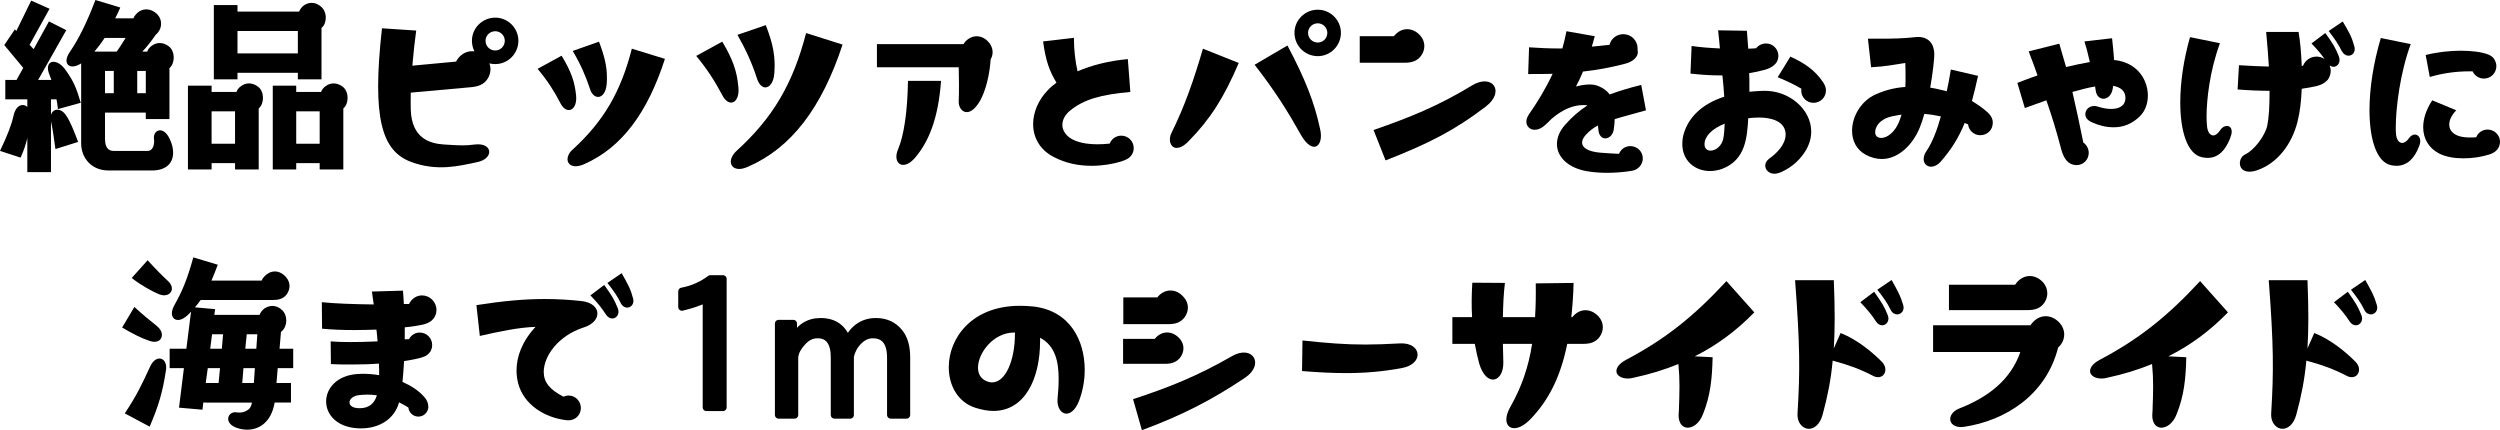 <?xml version="1.0" encoding="utf-8"?>
<!-- Generator: Adobe Illustrator 16.0.0, SVG Export Plug-In . SVG Version: 6.00 Build 0)  -->
<!DOCTYPE svg PUBLIC "-//W3C//DTD SVG 1.1//EN" "http://www.w3.org/Graphics/SVG/1.1/DTD/svg11.dtd">
<svg version="1.1" id="レイヤー_1" xmlns="http://www.w3.org/2000/svg" xmlns:xlink="http://www.w3.org/1999/xlink" x="0px"
	 y="0px" width="572.627px" height="98.535px" viewBox="0 0 572.627 98.535" enable-background="new 0 0 572.627 98.535"
	 xml:space="preserve">
<g>
	<g>
		<path d="M11.677,22.746v3.55c0.233-0.747,0.794-1.168,1.448-1.168s1.401,0.374,2.008,1.309c0.841,1.167,1.775,3.409,2.756,6.071
			l-5.185,1.635c-0.327-2.429-0.701-4.951-1.027-6.398v11.677H6.258V31.62c-0.327,1.448-0.84,2.943-1.541,4.484L0,34.563
			c1.681-3.503,2.615-5.886,3.129-8.174c0.374-1.635,1.261-2.336,2.055-2.336c0.374,0,0.794,0.141,1.074,0.468v-1.775H1.214v-4.438
			h2.569l1.541-2.755L0.98,10.322l2.429-3.597L3.736,7.1l3.41-6.96l4.204,1.868l-4.577,8.268l0.934,0.98l3.503-6.352l3.97,2.008
			L8.734,18.309h3.036l-0.467-1.261c-0.233-0.561-0.327-1.027-0.327-1.448c0-0.934,0.514-1.447,1.261-1.447
			c0.84,0,1.915,0.607,2.85,1.962c1.915,2.755,2.382,4.017,3.409,7.426l-5.23,1.448c-0.093-0.888-0.188-1.588-0.327-2.242H11.677z
			 M38.86,31.808c0.56,1.121,0.794,2.195,0.794,3.176c0,2.382-1.588,4.017-4.718,4.063H24.848c-3.97,0-6.259-2.942-6.259-6.212
			v-18.31c-0.748,0.468-1.448,0.701-1.962,0.701c-0.841,0-1.401-0.514-1.401-1.354c0-0.514,0.234-1.215,0.794-2.009
			C18.122,8.781,19.944,4.997,21.859,0l5.698,1.728c-0.374,0.888-0.794,1.682-1.168,2.476h4.157c0.14-0.326,0.327-0.653,0.607-0.934
			c0.654-0.747,1.495-1.121,2.382-1.121c0.887,0,1.821,0.42,2.569,1.214c0.561,0.607,0.794,1.354,0.794,2.056
			c0,0.653-0.187,1.308-0.607,1.868c-0.187,0.28-0.374,0.467-0.607,0.654c-1.027,1.494-2.055,2.802-3.083,3.876h1.121
			c0.187-0.514,0.514-0.98,1.074-1.354c0.561-0.42,1.168-0.606,1.822-0.606c0.701,0,1.448,0.28,2.102,0.794
			c0.747,0.606,1.074,1.588,1.074,2.521c0,0.935-0.327,1.869-0.981,2.429v11.677h-5.418v-1.494h-9.341v5.979
			c0,2.335,0.98,2.756,1.915,2.803h7.894c0.981,0,1.448-1.121,1.448-2.195c0-0.188,0-0.327-0.047-0.514
			c-0.14-1.168,0.514-2.009,1.401-2.009C37.366,29.846,38.206,30.406,38.86,31.808z M21.625,11.816h5.091
			c0.047,0,0.047-0.046,0.047-0.046c0.607-0.841,1.308-1.915,2.008-3.083H23.96C23.213,9.855,22.419,10.883,21.625,11.816z
			 M24.054,21.345h2.008v-5.091h-2.008V21.345z M33.396,21.345v-5.091h-1.962v5.091H33.396z"/>
		<path d="M60.236,22.419c0,0.935-0.327,1.868-0.98,2.429v13.966h-5.418v-1.448h-5.371v1.448h-5.418V19.617h5.418v1.447h5.698
			c0.187-0.514,0.514-0.98,1.074-1.354c0.561-0.42,1.168-0.606,1.822-0.606c0.701,0,1.448,0.28,2.101,0.794
			C59.909,20.504,60.236,21.485,60.236,22.419z M53.837,32.929v-7.427h-5.371v7.427H53.837z M54.397,18.169h-5.418V1.168h5.418
			v1.494h14.106c0.233-0.514,0.56-1.027,1.074-1.401c0.561-0.42,1.215-0.607,1.822-0.607c0.748,0,1.448,0.28,2.102,0.841
			c0.747,0.607,1.12,1.589,1.12,2.522c0,0.935-0.326,1.868-0.98,2.382v11.771h-5.418v-1.495H54.397V18.169z M54.397,7.1v5.138
			h13.826V7.1H54.397z M79.619,22.419c0,0.935-0.327,1.868-0.98,2.429v13.966h-5.418v-1.448h-5.372v1.448h-5.371V19.617h5.371v1.447
			h5.698c0.187-0.514,0.514-0.98,1.074-1.354c0.561-0.42,1.168-0.606,1.822-0.606c0.701,0,1.448,0.28,2.102,0.794
			C79.292,20.504,79.619,21.485,79.619,22.419z M73.221,32.929v-7.427h-5.372v7.427H73.221z"/>
		<path d="M118.737,9.332c0,2.958-2.387,5.346-5.293,5.346c-0.467,0-0.935-0.052-1.35-0.155c0.415,1.089,0.312,2.283-0.311,3.373
			c-0.882,1.505-2.284,1.92-3.893,2.075l-13.804,1.246c0,1.297-0.052,2.595,0,3.892c0.208,6.539,4.307,7.784,7.68,7.992
			c3.374,0.207,4.723,0.312,6.954,0c4.204-0.52,4.515,3.27,0.519,4.048c-3.944,0.83-9.082,2.18-15.05-0.052
			c-6.694-2.491-9.03-9.809-6.694-30.618l7.836,0.519c-0.311,2.231-0.623,5.034-0.882,8.044l10.016-0.935
			c0.104-0.207,0.259-0.467,0.415-0.674c0.986-1.298,2.387-1.869,3.789-1.661c-0.363-0.727-0.571-1.557-0.571-2.439
			c0-2.905,2.387-5.293,5.345-5.293C116.35,4.039,118.737,6.427,118.737,9.332z M115.623,9.332c0-1.193-0.986-2.179-2.179-2.179
			c-1.246,0-2.232,0.985-2.232,2.179c0,1.246,0.986,2.231,2.232,2.231C114.637,11.563,115.623,10.578,115.623,9.332z"/>
		<path d="M128.377,23.655c-1.349-2.646-3.01-5.241-5.241-7.888l5.501-3.01c2.231,3.685,3.01,6.02,3.321,9.133
			c0.208,2.128-0.675,3.321-1.661,3.321C129.623,25.212,128.896,24.693,128.377,23.655z M129.986,36.474
			c0-0.675,0.363-1.505,1.193-2.231c7.162-6.539,11.054-13.337,13.545-23.094l7.577,2.336c-3.944,12.247-9.86,20.343-18.526,24.131
			c-0.727,0.312-1.401,0.467-1.92,0.467C130.661,38.082,129.986,37.355,129.986,36.474z M135.124,20.334
			c-0.934-2.854-2.18-5.708-3.944-8.666l6.02-2.128c1.297,3.425,1.816,5.708,1.816,8.199c0,0.467,0,0.935-0.052,1.453
			c-0.156,2.024-1.038,3.01-1.972,3.01C136.266,22.202,135.487,21.58,135.124,20.334z"/>
		<path d="M165.434,21.787c-1.661-3.165-3.581-6.123-5.968-8.978l5.968-3.27c2.387,3.996,3.374,6.746,3.685,10.379
			c0.156,1.35-0.104,2.491-0.674,3.114c-0.26,0.311-0.623,0.467-0.986,0.467C166.731,23.5,166.004,22.877,165.434,21.787z
			 M167.51,37.667c-0.363-0.882,0.104-2.075,1.142-3.062c8.303-7.524,12.974-15.361,15.983-27.037l8.355,2.646
			c-4.774,14.53-11.78,23.664-21.537,27.919c-0.778,0.363-1.504,0.571-2.127,0.571C168.392,38.705,167.769,38.29,167.51,37.667z
			 M173.374,17.947c-1.089-3.425-2.595-6.694-4.463-9.964l6.487-2.231c1.713,4.359,2.232,7.265,1.972,10.949
			c-0.155,2.284-1.141,3.321-2.075,3.321C174.516,20.022,173.789,19.244,173.374,17.947z"/>
		<path d="M226.912,13.588c-0.208,3.113-1.038,7.421-2.751,10.016c-2.438,3.736-4.67,1.713-4.566-0.415
			c0.104-2.387,0.052-5.034,0-7.784h-18.734v-5.293h19.824c0.104-0.208,0.26-0.363,0.416-0.571c1.505-1.66,3.788-1.66,5.345,0.104
			C227.483,10.838,227.639,12.343,226.912,13.588z M207.971,18.518h7.577c-0.623,8.615-2.803,13.805-5.761,17.385
			c-2.905,3.581-5.448,1.453-4.099-1.66C207.036,31.076,207.867,25.628,207.971,18.518z"/>
		<path d="M258.177,36.422c-0.415,0.207-0.882,0.415-1.401,0.57c-1.869,0.571-4.204,0.986-6.747,0.986
			c-2.802,0-5.864-0.519-8.771-2.076c-3.166-1.66-4.619-4.515-4.619-7.473c0-2.75,1.246-5.604,3.374-7.784
			c0.519-0.57,1.193-1.142,1.972-1.713c-1.608-2.646-2.491-5.085-3.062-9.444l7.058-0.83c0,2.646,0.312,5.448,0.831,7.68
			c3.113-1.349,7.006-2.387,11.521-2.802l0.571,7.524c-6.746,0.623-10.639,1.661-13.908,4.359c-1.09,0.935-1.661,2.076-1.661,3.166
			s0.571,2.127,1.608,2.905c1.557,1.143,3.944,1.558,6.487,1.558c0.882,0,1.816-0.052,2.75-0.156
			c0.415-1.09,1.453-1.816,2.646-1.816c1.557,0,2.854,1.246,2.854,2.854C259.682,35.021,259.06,35.955,258.177,36.422z"/>
		<path d="M268.269,33.152c-0.416-0.675-0.416-1.713,0.052-2.698c3.062-6.176,5.138-12.195,7.213-19.306l8.199,3.27
			c-3.373,7.94-6.59,12.974-11.521,17.956c-1.193,1.245-2.127,1.505-2.699,1.505C268.84,33.879,268.477,33.516,268.269,33.152z
			 M298.057,31.024c-3.063-5.449-5.916-10.067-10.69-16.191l7.524-4.411c4.049,7.629,6.229,13.182,7.473,19.098
			c0.363,1.557,0.209,2.854-0.363,3.581c-0.259,0.312-0.57,0.519-0.985,0.519C300.08,33.619,298.99,32.634,298.057,31.024z
			 M296.5,7.517c0-2.906,2.387-5.294,5.346-5.294c2.905,0,5.293,2.388,5.293,5.294c0,2.958-2.388,5.345-5.293,5.345
			C298.887,12.861,296.5,10.475,296.5,7.517z M304.024,7.517c0-1.194-0.985-2.18-2.179-2.18c-1.246,0-2.232,0.985-2.232,2.18
			c0,1.245,0.986,2.231,2.232,2.231C303.039,9.748,304.024,8.762,304.024,7.517z"/>
		<path d="M321.777,14.366h-10.328V8.295h7.836c0.053-0.104,0.104-0.156,0.209-0.26c1.607-1.816,4.1-1.816,5.812,0.104
			c1.194,1.35,1.245,3.166,0.208,4.619C324.579,14.055,323.23,14.366,321.777,14.366z M340.355,24.382
			c-7.11,5.449-13.233,8.563-22.99,12.352l-2.75-6.954c8.199-2.854,14.738-5.449,22.574-10.224
			C341.86,16.754,344.818,20.957,340.355,24.382z"/>
		<path d="M376.285,36.266c0,1.453-1.09,2.647-2.49,2.854c-1.609,0.26-3.582,0.467-5.605,0.467c-1.557,0-3.166-0.104-4.67-0.363
			c-4.256-0.727-6.902-3.217-6.902-6.227c0-1.401,0.57-2.958,1.868-4.411c1.557-1.765,3.217-3.218,5.138-4.463h-0.104
			c-0.313-0.053-0.571-0.053-0.883-0.053c-2.127,0-4.566,0.831-7.266,3.166c-0.467,0.467-0.934,0.934-1.453,1.401
			c-0.83,0.778-1.66,1.09-2.387,1.09c-1.09,0-1.92-0.778-1.92-1.868c0-0.52,0.207-1.09,0.623-1.713
			c1.816-2.595,3.736-5.708,5.396-9.237c-1.764,0.052-3.633,0.052-5.604,0.052l0.208-6.123c2.387,0.155,4.41,0.259,6.383,0.259
			h1.245c0.363-1.297,0.675-2.595,0.935-3.943l6.486,1.142c-0.207,0.83-0.467,1.608-0.674,2.387c1.245-0.104,2.543-0.26,4.047-0.415
			c0.363-1.401,1.609-2.439,3.166-2.439c1.816,0,3.27,1.453,3.27,3.27v0.415c0.052,0.156,0.052,0.312,0.052,0.468
			c0,0.985-0.935,2.127-3.01,2.646c-3.165,0.83-6.279,1.401-9.549,1.765c-0.519,1.245-1.038,2.387-1.608,3.425
			c0.986-0.26,2.076-0.467,3.113-0.467c0.727,0,1.401,0.104,2.023,0.363c1.143,0.467,2.024,1.142,2.596,1.92
			c2.075-0.778,4.463-1.505,7.213-2.18l1.09,5.813c-2.854,0.83-5.189,1.4-7.162,2.023c0,0.727-0.104,1.453-0.207,2.283
			c-0.156,1.35-1.09,2.128-1.972,2.128c-0.727,0-1.453-0.623-1.558-1.972c-0.051-0.363-0.051-0.675-0.104-0.986
			c-1.09,0.571-1.972,1.245-2.803,2.18c-0.518,0.57-0.83,1.193-0.83,1.713c0,1.142,1.246,2.075,4.152,2.335
			c1.92,0.155,3.166,0.207,4.307,0.26c0.416-1.038,1.401-1.765,2.596-1.765C374.988,33.464,376.285,34.709,376.285,36.266z"/>
		<path d="M414.863,30.143c0,1.349-0.363,2.75-1.143,4.151c-1.245,2.076-2.957,3.84-5.656,5.086c-0.57,0.26-1.142,0.415-1.609,0.415
			c-1.297,0-2.127-0.882-2.127-1.868c0-0.571,0.311-1.142,0.934-1.608c1.557-1.09,3.736-3.166,3.736-5.501
			c0-2.439-2.18-3.893-6.175-3.893c-0.727,0-1.558,0.052-2.388,0.156c-0.26,4.566-0.674,9.548-5.916,11.572
			c-0.986,0.363-1.92,0.519-2.854,0.519c-3.478,0-6.332-2.387-6.332-6.175c0-0.831,0.104-1.713,0.416-2.647
			c1.09-3.373,3.892-6.486,9.186-8.199c-0.104-1.453-0.208-3.062-0.416-4.878h-0.623c-2.075,0-4.358-0.155-6.694-0.415l0.26-6.331
			c2.024,0.312,4.255,0.467,6.487,0.57c-0.104-1.297-0.26-2.646-0.416-4.151l6.592,0.104l0.311,4.1c0.623,0,1.246-0.052,1.816-0.104
			c0.52-0.675,1.35-1.09,2.283-1.09c1.557,0,2.803,1.298,2.803,2.854c0,0.26-0.052,0.467-0.104,0.727
			c-0.208,0.934-1.143,1.92-2.959,2.438c-1.09,0.312-2.334,0.571-3.632,0.779c0.052,0.882,0.052,1.66,0.052,2.49v1.765
			c0.986-0.104,2.076-0.155,3.217-0.207C409.828,20.646,414.863,25.057,414.863,30.143z M394.779,31.439
			c0.156-0.985,0.207-2.023,0.26-3.113c-3.01,1.193-4.619,2.958-4.619,4.723c0,0.985,0.623,1.453,1.401,1.453
			C392.963,34.502,394.52,33.412,394.779,31.439z M418.236,20.749c0,1.558-1.298,2.803-2.854,2.803
			c-1.558,0-2.803-1.245-2.803-2.803c0-0.155,0-0.259,0.052-0.415c-1.557-0.934-3.425-1.816-5.449-2.646l2.906-4.723
			c3.27,1.505,5.605,3.063,7.525,5.916c0.415,0.623,0.623,1.246,0.623,1.816C418.236,20.749,418.236,20.749,418.236,20.749z"/>
		<path d="M456.444,28.066c0,0.052,0,0.052,0,0.104c0,1.558-1.245,2.803-2.854,2.803c-1.453,0-2.646-1.09-2.802-2.491l-0.778-0.312
			c-1.35,3.321-3.01,6.021-5.553,8.927c-0.675,0.727-1.453,1.09-2.128,1.09c-0.935,0-1.712-0.675-1.712-1.713
			c0-0.571,0.154-1.193,0.674-1.92c1.297-1.92,2.387-4.723,3.27-7.889c-1.193-0.259-2.439-0.467-3.789-0.57
			c-0.311,1.142-0.674,2.18-1.037,3.113c-1.609,3.944-4.879,7.214-8.719,7.214c-1.193,0-2.439-0.312-3.684-0.986
			c-2.18-1.193-3.114-3.27-3.114-5.501c0-3.27,2.075-6.85,5.397-8.303c2.127-0.986,4.462-1.557,6.798-1.713
			c0.052-0.623,0.052-1.245,0.052-1.868c0-1.142,0-2.335-0.052-3.633c-2.698,0.415-4.618,0.83-7.837,0.986l-0.727-6.539h2.543
			c3.114,0,5.709-0.052,8.355-0.363c3.113-0.312,4.308,1.713,4.308,3.944c0,0.986-0.312,4.1-0.935,7.629
			c0.727,0.104,1.401,0.259,2.076,0.415c0.623,0.155,1.193,0.259,1.713,0.415c0.363-1.661,0.674-3.321,0.934-4.982l6.228,1.453
			c-0.467,2.18-0.935,4.048-1.401,5.761c1.193,0.727,2.387,1.505,3.529,2.543c0.882,0.778,1.245,1.608,1.245,2.335V28.066z
			 M435.168,27.392c0.155-0.363,0.259-0.778,0.363-1.142c-0.727,0.104-1.454,0.26-2.232,0.415c-2.906,0.675-3.788,2.439-3.788,3.633
			c0,0.83,0.571,1.298,1.401,1.298C432.209,31.596,434.182,30.298,435.168,27.392z"/>
		<path d="M491.97,21.891c0,1.765-0.571,3.426-1.712,4.619c-1.869,1.92-3.996,2.646-6.124,2.646c-1.712,0-3.373-0.415-4.981-1.142
			c-1.09-0.467-1.506-1.193-1.506-1.868c0-0.986,0.83-1.868,2.024-1.868c0.312,0,0.571,0.052,0.882,0.155
			c0.986,0.312,2.023,0.52,3.01,0.52c1.765,0,3.27-0.675,3.27-2.543c0-1.608-1.142-2.439-2.803-2.751l-0.155,0.883
			c-0.312,1.401-1.245,2.075-2.075,2.075s-1.609-0.622-1.765-1.815l-0.155-0.986c-1.402,0.207-3.114,0.675-5.189,1.245
			c0.934,3.996,1.66,7.525,2.49,11.573c0.727,0.519,1.246,1.4,1.246,2.387c0,1.557-1.246,2.803-2.803,2.803
			c-0.26,0-0.52-0.053-0.727-0.104c-1.09-0.207-2.128-1.245-2.699-3.269c-1.141-4.308-2.127-7.629-3.477-11.47
			c-1.505,0.52-3.166,1.143-4.93,1.765l-1.713-5.76c1.453-0.571,3.01-1.143,4.619-1.713c-0.571-1.661-1.246-3.477-2.024-5.501
			l7.006-1.765c0.571,1.92,1.09,3.685,1.558,5.346c1.66-0.415,3.477-0.778,5.448-1.142c-0.415-1.868-0.882-3.633-1.245-4.723
			l6.331-0.727c0.208,1.816,0.363,3.477,0.467,4.981C489.479,14.263,491.97,18.206,491.97,21.891z"/>
		<path d="M511.175,30.143c0,0.467-0.155,0.985-0.415,1.66c-1.037,2.543-2.595,4.359-5.086,4.359c-0.415,0-0.882-0.052-1.35-0.155
			c-3.269-0.727-4.93-5.813-4.93-12.507c0-4.515,0.727-9.757,2.232-14.998l6.85,1.401c-2.283,6.176-3.063,12.767-3.063,16.866
			c0,0.778,0.053,1.505,0.104,2.075c0.104,1.35,0.675,2.18,1.453,2.18c0.467,0,1.038-0.415,1.608-1.245
			c0.363-0.623,0.986-0.935,1.505-0.935C510.656,28.845,511.175,29.26,511.175,30.143z M535.721,12.913
			c0.104,0.312,0.156,0.571,0.156,0.83c0,0.883-0.623,1.558-1.4,1.558c-0.26,0-0.571-0.104-0.883-0.312
			c0.156,0.363,0.26,0.778,0.26,1.245c0,0.727-0.26,1.401-0.623,1.972c-0.467,0.571-1.246,1.143-2.387,1.453
			c-1.143,0.26-2.388,0.52-3.633,0.675c-0.104,2.751-0.416,5.449-0.986,7.629c-1.297,5.086-4.566,9.393-9.134,11.002
			c-0.726,0.259-1.349,0.363-1.868,0.363c-1.505,0-2.18-0.935-2.18-1.92c0-0.831,0.416-1.661,1.193-2.024
			c2.024-0.934,4.567-4.203,5.086-6.643c0.363-1.713,0.52-4.359,0.52-7.524v-0.415c-2.283,0-4.775-0.104-7.317-0.312l0.312-5.553
			c2.439,0.155,4.67,0.259,6.85,0.311c-0.155-2.542-0.363-5.189-0.623-7.939h7.422c0.363,2.076,0.623,4.826,0.727,7.784
			c0.104,0,0.207,0,0.311-0.052c0.467-1.193,1.661-2.076,3.063-2.076c0.727,0,1.35,0.208,1.868,0.571
			c-0.778-1.142-1.608-2.128-3.011-3.581l3.166-2.387C534.372,10.007,534.891,10.838,535.721,12.913z M539.354,11.2
			c0,0.986-0.674,1.558-1.453,1.558c-0.519,0-1.09-0.312-1.504-1.038c-0.83-1.661-1.557-2.698-3.01-4.619l3.217-2.18
			c1.505,2.543,2.076,3.529,2.646,5.657C539.303,10.785,539.354,10.993,539.354,11.2z"/>
		<path d="M554.36,32.322c0,0.363-0.104,0.83-0.312,1.297c-0.986,2.543-2.595,4.359-5.138,4.359c-0.415,0-0.83-0.052-1.298-0.155
			c-3.217-0.727-4.877-5.813-4.877-12.611c0-4.93,0.882-10.742,2.594-16.502l6.851,1.401c-2.438,6.538-3.425,14.686-3.425,18.993
			c0,0.623,0,1.142,0.052,1.557c0.104,1.298,0.675,2.076,1.401,2.076c0.519,0,1.09-0.363,1.66-1.193
			c0.363-0.468,0.83-0.727,1.246-0.727C553.738,30.817,554.36,31.336,554.36,32.322z M571.123,34.969
			c-0.26,0.155-0.571,0.312-0.935,0.415c-1.816,0.571-3.892,0.882-5.916,0.882c-2.076,0-4.048-0.311-5.657-1.142
			c-2.283-1.193-3.58-3.373-3.58-5.968c0-1.868,0.623-3.996,2.076-6.176l5.5,2.284c-1.142,1.193-1.608,2.283-1.608,3.269
			c0,0.727,0.259,1.35,0.778,1.816c0.83,0.778,2.128,1.142,3.996,1.142c0.415,0,0.883,0,1.4-0.052
			c0.416-1.037,1.401-1.764,2.596-1.764c1.557,0,2.854,1.245,2.854,2.802C572.627,33.567,572.005,34.502,571.123,34.969z
			 M556.54,17.636l-0.935-5.034c2.646-0.675,5.501-0.985,8.044-0.985c2.595,0,4.878,0.311,6.331,0.882
			c0.727,0.312,1.193,0.727,1.401,1.193c0.26,0.468,0.415,0.935,0.415,1.453c0,1.609-1.297,2.854-2.854,2.854
			c-1.143,0-2.129-0.675-2.596-1.661h-0.674C562.404,16.338,559.342,16.806,556.54,17.636z"/>
		<path d="M34.327,78.104c-2.008-0.654-4.063-1.729-6.352-3.083l2.803-4.718c1.821,1.682,3.643,3.177,5.184,4.391
			c0.748,0.607,1.121,1.354,1.121,2.009c0,0.887-0.607,1.588-1.728,1.588C35.075,78.29,34.701,78.243,34.327,78.104z M38.064,84.175
			c0,0.188,0,0.374-0.047,0.607c-0.747,5.044-1.728,8.268-3.736,12.938l-5.698-3.035c2.802-4.251,3.736-6.259,5.838-10.79
			c0.561-1.214,1.401-1.774,2.102-1.774C37.363,82.12,38.064,82.867,38.064,84.175z M36.242,67.313
			c-1.308-0.561-3.83-1.868-6.072-3.643l3.643-4.063c1.775,1.961,3.363,3.55,4.717,4.811c0.607,0.561,0.84,1.121,0.84,1.682
			c0,0.841-0.7,1.541-1.774,1.541C37.176,67.641,36.756,67.547,36.242,67.313z M63.613,84.315l-0.28,3.409h3.316v4.484h-3.737
			c-0.794,4.577-3.596,6.212-6.306,6.212c-0.747,0-1.541-0.141-2.242-0.374c-1.542-0.514-2.102-1.354-2.102-2.102
			c0-0.935,0.841-1.682,1.962-1.495c0.233,0.047,0.467,0.047,0.654,0.047c0.841,0,1.495-0.28,2.148-0.794
			c0.28-0.28,0.514-0.7,0.701-1.494H46.564l-0.187,1.635l-5.372-0.468l1.121-9.061h-3.27v-4.438h3.83l1.074-8.501l-0.561,0.607
			c-0.887,0.888-1.728,1.308-2.429,1.308c-0.841,0-1.402-0.607-1.402-1.541c0-0.514,0.188-1.168,0.608-1.915
			c1.681-2.989,2.896-5.745,4.297-10.883l5.605,1.682c-0.514,1.401-0.981,2.568-1.448,3.643h11.49
			c0.14-0.326,0.327-0.653,0.607-0.934c0.7-0.747,1.541-1.168,2.429-1.168c0.887,0,1.775,0.421,2.522,1.262
			c0.561,0.606,0.841,1.354,0.841,2.102c0,0.607-0.233,1.261-0.607,1.821c-0.794,1.121-1.961,1.354-3.223,1.354H45.958
			c-0.374,0.561-0.794,1.074-1.308,1.682l4.624,0.42l-0.187,1.309h10.368c0.234-0.607,0.608-1.121,1.215-1.542
			c0.56-0.327,1.167-0.514,1.728-0.514c0.794,0,1.541,0.327,2.195,0.935c0.654,0.606,0.98,1.494,0.98,2.382
			c0,1.027-0.42,2.009-1.121,2.568c-0.046,0-0.046,0.047-0.093,0.047l-0.327,3.877h3.129v4.438H63.613z M47.125,87.725h2.943
			l0.327-3.409h-2.802L47.125,87.725z M48.153,79.878h2.662l0.28-3.316h-2.522L48.153,79.878z M58.381,84.315h-2.615l-0.28,3.409
			h2.662L58.381,84.315z M58.942,76.562h-2.429l-0.327,3.316h2.522L58.942,76.562z"/>
		<path d="M97.068,74.301c-1.142,0.259-2.646,0.519-4.359,0.674v1.609c0,0.363,0,0.778,0,1.142c0.311,0,0.623-0.052,0.986-0.052
			c0.467-0.883,1.349-1.505,2.439-1.505c1.609,0,2.854,1.297,2.854,2.854c0,0.312-0.052,0.675-0.156,0.935
			c-0.104,0.312-0.208,0.57-0.467,0.83c-0.363,0.467-0.882,0.83-1.505,0.986c-0.208,0.104-0.415,0.155-0.623,0.207
			c-1.142,0.312-2.387,0.52-3.685,0.727c-0.104,1.661-0.208,3.27-0.363,4.774c1.92,0.831,3.633,1.921,4.93,3.373
			c0.727,0.779,0.986,1.609,0.986,2.284v0.052v0.052v0.104v0.052c-0.156,1.142-1.09,2.024-2.283,2.024
			c-1.194,0-2.18-0.935-2.284-2.076c-0.674-0.415-1.349-0.83-2.128-1.193c-1.089,3.944-4.67,5.968-8.718,5.968
			c-5.345,0-7.992-3.062-7.992-6.176c0-2.958,2.439-5.968,7.162-6.279c0.415,0,0.83-0.052,1.246-0.052
			c1.193,0,2.439,0.104,3.736,0.312v-0.363c0-0.675,0-1.453-0.052-2.283c-2.076,0.155-4.204,0.207-6.176,0.207
			c-1.712,0-3.373,0-4.826-0.104l-0.052-5.189c1.193,0.104,2.698,0.156,4.411,0.156c1.92,0,4.1-0.053,6.331-0.156
			c-0.052-0.882-0.156-1.765-0.259-2.698c-1.661,0.052-3.374,0.104-5.086,0.104c-2.595,0-5.189-0.104-7.369-0.312l-0.052-6.071
			c2.906,0.312,7.421,0.467,11.884,0.519c-0.156-0.985-0.259-1.972-0.415-2.958l7.109-0.207c0.104,0.985,0.156,2.023,0.208,3.062
			h1.193c0.519-1.142,1.661-1.972,2.958-1.972c1.816,0,3.321,1.505,3.321,3.321c0,1.349-0.778,2.438-1.92,2.958
			C97.743,74.093,97.431,74.196,97.068,74.301z M86.326,90.544c-0.727-0.104-1.453-0.156-2.231-0.156
			c-0.727,0-1.401,0.052-2.128,0.156c-1.193,0.207-1.92,0.934-1.92,1.608c0,0.727,0.675,1.35,2.335,1.35
			C84.613,93.502,85.807,92.308,86.326,90.544z"/>
		<path d="M136.839,71.81c0,1.245-1.038,2.543-3.218,3.218c-5.709,1.868-9.03,6.435-9.082,10.119c0,2.439,1.401,4.1,4.515,5.708
			c0.363-0.155,0.778-0.259,1.193-0.259c1.557,0,2.802,1.297,2.802,2.854c0,0.934-0.467,1.764-1.142,2.283
			c-0.519,0.363-1.246,0.622-2.076,0.519c-5.189-0.57-9.808-3.633-11.105-8.303c-0.26-0.935-0.416-1.973-0.416-3.063
			c0-3.165,1.246-6.694,4.359-10.016c-3.789,0.104-8.199,1.038-12.766,2.076l-0.778-7.058c5.968-0.935,10.846-1.401,15.568-1.401
			c2.854,0,5.604,0.155,8.511,0.467C135.593,69.215,136.839,70.46,136.839,71.81z M141.509,70.616
			c0.104,0.259,0.156,0.519,0.156,0.778c0,0.934-0.675,1.557-1.453,1.557c-0.468,0-0.986-0.26-1.401-0.882
			c-1.038-1.609-1.92-2.699-3.581-4.411l3.166-2.388C140.108,67.658,140.679,68.54,141.509,70.616z M145.09,68.903
			c0,0.935-0.674,1.557-1.453,1.557c-0.519,0-1.09-0.312-1.453-1.038c-0.831-1.712-1.557-2.698-3.062-4.618l3.27-2.231
			c1.453,2.595,2.024,3.528,2.595,5.708C145.038,68.488,145.09,68.695,145.09,68.903z"/>
		<path stroke="#000000" stroke-width="1.7" stroke-linejoin="round" stroke-miterlimit="10" d="M161.805,93.311V68.416
			c-1.681,0.794-3.596,1.447-5.604,1.914v-3.596c2.475-0.468,4.67-1.448,6.492-2.85h2.896v29.426H161.805z"/>
		<path stroke="#000000" stroke-width="1.7" stroke-linejoin="round" stroke-miterlimit="10" d="M207.626,95.039h-3.596V81.914
			c0-3.503-1.401-5.278-4.11-5.278c-1.308,0-2.476,0.561-3.596,1.822c-0.748,0.84-1.308,1.915-1.588,3.176v13.405h-3.596V81.867
			c0-3.456-1.308-5.231-3.877-5.231c-1.401,0-2.569,0.607-3.596,1.822c-1.121,1.261-1.682,2.429-1.682,3.596v12.985h-3.643V74.114
			h3.363v3.596c1.401-2.662,3.457-4.017,6.259-4.017c3.083,0,5.091,1.448,6.119,4.344c1.495-2.896,3.69-4.344,6.539-4.344
			c2.289,0,4.064,0.841,5.372,2.476c1.074,1.308,1.635,3.223,1.635,5.651V95.039z"/>
		<path d="M248.455,84.731c0,2.595-0.519,5.086-1.349,7.213c-0.831,2.024-1.92,2.803-2.854,2.803c-1.193,0-2.18-1.401-2.024-3.373
			c0.156-1.505,0.259-3.062,0.259-4.619c0-3.892-0.778-7.576-4.255-9.393v0.778c0,8.667-3.529,15.983-10.69,15.983
			c-1.298,0-2.647-0.259-4.152-0.727c-3.996-1.297-6.072-5.085-6.072-9.289c0-6.591,5.189-14.063,16.295-14.063
			c0.986,0,1.972,0.052,3.062,0.155C245.186,71.187,248.455,78.089,248.455,84.731z M232.471,76.169c-0.052,0-0.156,0-0.208,0
			c-4.722,0-8.251,4.67-8.251,8.043c0,1.401,0.623,2.543,1.972,3.114c0.415,0.155,0.831,0.26,1.246,0.26
			c3.114,0,5.241-5.086,5.241-11.105V76.169z"/>
		<path d="M266.897,83.33h-9.653v-5.708h7.266c0.052-0.104,0.155-0.156,0.208-0.26c1.557-1.661,3.84-1.608,5.449,0.155
			c1.142,1.246,1.194,2.958,0.208,4.308C269.492,83.019,268.246,83.33,266.897,83.33z M267.623,74.248h-10.327v-6.123h7.784
			c0.052-0.104,0.156-0.156,0.208-0.26c1.661-1.816,4.151-1.765,5.812,0.156c1.246,1.349,1.297,3.165,0.26,4.618
			C270.426,73.938,269.076,74.248,267.623,74.248z M285.216,86.496c-7.421,4.981-14.271,8.563-23.664,12.039l-2.024-7.109
			c8.251-2.698,14.738-5.293,22.678-9.86C286.928,78.867,289.73,83.434,285.216,86.496z"/>
		<path d="M298.334,77.985c5.76,0.622,9.859,0.934,14.479,0.934c2.335,0,4.878-0.104,7.784-0.26c2.698-0.155,4.1,1.143,4.1,2.595
			c0,1.246-1.142,2.595-3.633,3.063c-4.308,0.778-8.251,1.142-12.714,1.142c-3.01,0-6.279-0.156-10.12-0.467L298.334,77.985z"/>
		<path d="M366.397,77.154c-0.935,1.298-2.283,1.609-3.736,1.609h-3.685c-1.505,7.524-4.307,13.077-8.615,17.437
			c-3.684,3.685-7.006,1.557-4.41-3.01c2.543-4.463,4.151-9.082,4.981-14.427h-6.694c0.052,1.557,0.052,3.01,0.104,4.255
			c0.053,4.619-3.943,5.761-5.553,0.156c-0.363-1.298-0.674-2.803-0.986-4.411h-5.137V72.64h4.515
			c-0.155-2.543-0.104-5.189,0.052-7.888l7.473,0.052c-0.311,2.438-0.415,5.189-0.467,7.836h7.369
			c0.156-2.439,0.207-4.981,0.156-7.732l8.666-0.104c-0.053,2.802-0.26,5.396-0.52,7.836h0.26c0.053-0.104,0.104-0.155,0.207-0.26
			c1.609-1.816,4.101-1.764,5.813,0.156C367.383,73.885,367.436,75.701,366.397,77.154z"/>
		<path d="M388.176,81.617l4.1,0.208c-0.104,4.93-0.519,8.822-2.18,12.974c-0.882,2.335-2.438,3.166-3.528,3.166
			c-0.519,0-0.986-0.208-1.35-0.571c-0.519-0.57-0.778-1.401-0.727-2.491l0.052-0.674c0.156-4.619,0.26-7.11-0.104-10.847
			c-3.166,1.298-6.539,2.336-10.172,3.114c-0.519,0.155-0.985,0.207-1.4,0.207c-1.35,0-2.387-0.57-2.596-1.401
			c-0.207-0.934,0.572-2.023,2.129-2.854c8.926-4.723,15.412-9.809,23.041-18.06l6.383,7.161
			C397.725,75.754,393.262,79.075,388.176,81.617z"/>
		<path d="M430.987,82.812c0.935,0.934,0.985,1.92,0.727,2.543c-0.26,0.674-0.83,1.037-1.557,1.037
			c-0.363,0-0.778-0.104-1.142-0.311c-2.906-1.506-5.553-2.491-9.238-3.478c-0.414,4.515-1.193,8.251-2.283,12.299
			c-0.622,2.439-2.075,3.321-3.165,3.321c-0.675,0-1.298-0.311-1.712-0.778c-0.676-0.675-0.986-1.712-0.883-2.958
			c0.57-9.444,0.57-15.205-0.57-30.307h8.873c0.26,6.436,0.26,11.365,0,15.621l1.557-3.529
			C425.486,77.829,428.859,80.684,430.987,82.812z M432.389,72.173c0.104,0.26,0.156,0.519,0.156,0.778
			c0,0.934-0.676,1.557-1.453,1.557c-0.468,0-0.986-0.26-1.402-0.882c-1.037-1.609-1.92-2.646-3.58-4.411l3.166-2.388
			C430.987,69.267,431.559,70.097,432.389,72.173z M436.021,70.46c0,0.935-0.727,1.557-1.453,1.557
			c-0.571,0-1.143-0.311-1.506-1.037c-0.83-1.661-1.557-2.699-3.061-4.619l3.269-2.231c1.453,2.595,2.024,3.581,2.647,5.709
			C435.969,70.045,436.021,70.253,436.021,70.46z"/>
		<path d="M472.045,78.919c-0.207,0.26-0.415,0.52-0.623,0.675c-2.803,11.054-12.247,16.762-21.484,18.163
			c-3.736,0.571-4.411-2.906-1.142-4.203c6.643-2.595,11.78-6.591,13.96-12.922h-19.98v-6.124h22.315
			c0.155-0.26,0.312-0.467,0.519-0.675c1.713-1.92,4.359-1.868,6.176,0.156C473.083,75.442,473.135,77.414,472.045,78.919z
			 M464.364,71.031h-17.956v-5.813h15.154l0.467-0.623c1.713-1.868,4.203-1.816,5.968,0.104c1.194,1.4,1.245,3.269,0.207,4.722
			C467.271,70.72,465.922,71.031,464.364,71.031z"/>
		<path d="M496.667,81.617l4.101,0.208c-0.104,4.93-0.52,8.822-2.18,12.974c-0.883,2.335-2.439,3.166-3.529,3.166
			c-0.52,0-0.986-0.208-1.35-0.571c-0.519-0.57-0.778-1.401-0.727-2.491l0.053-0.674c0.155-4.619,0.259-7.11-0.104-10.847
			c-3.165,1.298-6.538,2.336-10.171,3.114c-0.52,0.155-0.986,0.207-1.402,0.207c-1.349,0-2.387-0.57-2.594-1.401
			c-0.208-0.934,0.57-2.023,2.127-2.854c8.926-4.723,15.413-9.809,23.042-18.06l6.383,7.161
			C506.216,75.754,501.753,79.075,496.667,81.617z"/>
		<path d="M539.479,82.812c0.935,0.934,0.986,1.92,0.727,2.543c-0.259,0.674-0.83,1.037-1.557,1.037
			c-0.363,0-0.778-0.104-1.142-0.311c-2.905-1.506-5.553-2.491-9.237-3.478c-0.415,4.515-1.193,8.251-2.283,12.299
			c-0.623,2.439-2.076,3.321-3.166,3.321c-0.674,0-1.297-0.311-1.712-0.778c-0.675-0.675-0.986-1.712-0.882-2.958
			c0.57-9.444,0.57-15.205-0.571-30.307h8.874c0.26,6.436,0.26,11.365,0,15.621l1.557-3.529
			C533.979,77.829,537.352,80.684,539.479,82.812z M540.881,72.173c0.104,0.26,0.155,0.519,0.155,0.778
			c0,0.934-0.675,1.557-1.453,1.557c-0.468,0-0.986-0.26-1.401-0.882c-1.038-1.609-1.92-2.646-3.58-4.411l3.165-2.388
			C539.479,69.267,540.05,70.097,540.881,72.173z M544.513,70.46c0,0.935-0.727,1.557-1.452,1.557c-0.572,0-1.143-0.311-1.506-1.037
			c-0.83-1.661-1.557-2.699-3.062-4.619l3.269-2.231c1.453,2.595,2.024,3.581,2.647,5.709
			C544.461,70.045,544.513,70.253,544.513,70.46z"/>
	</g>
</g>
</svg>
